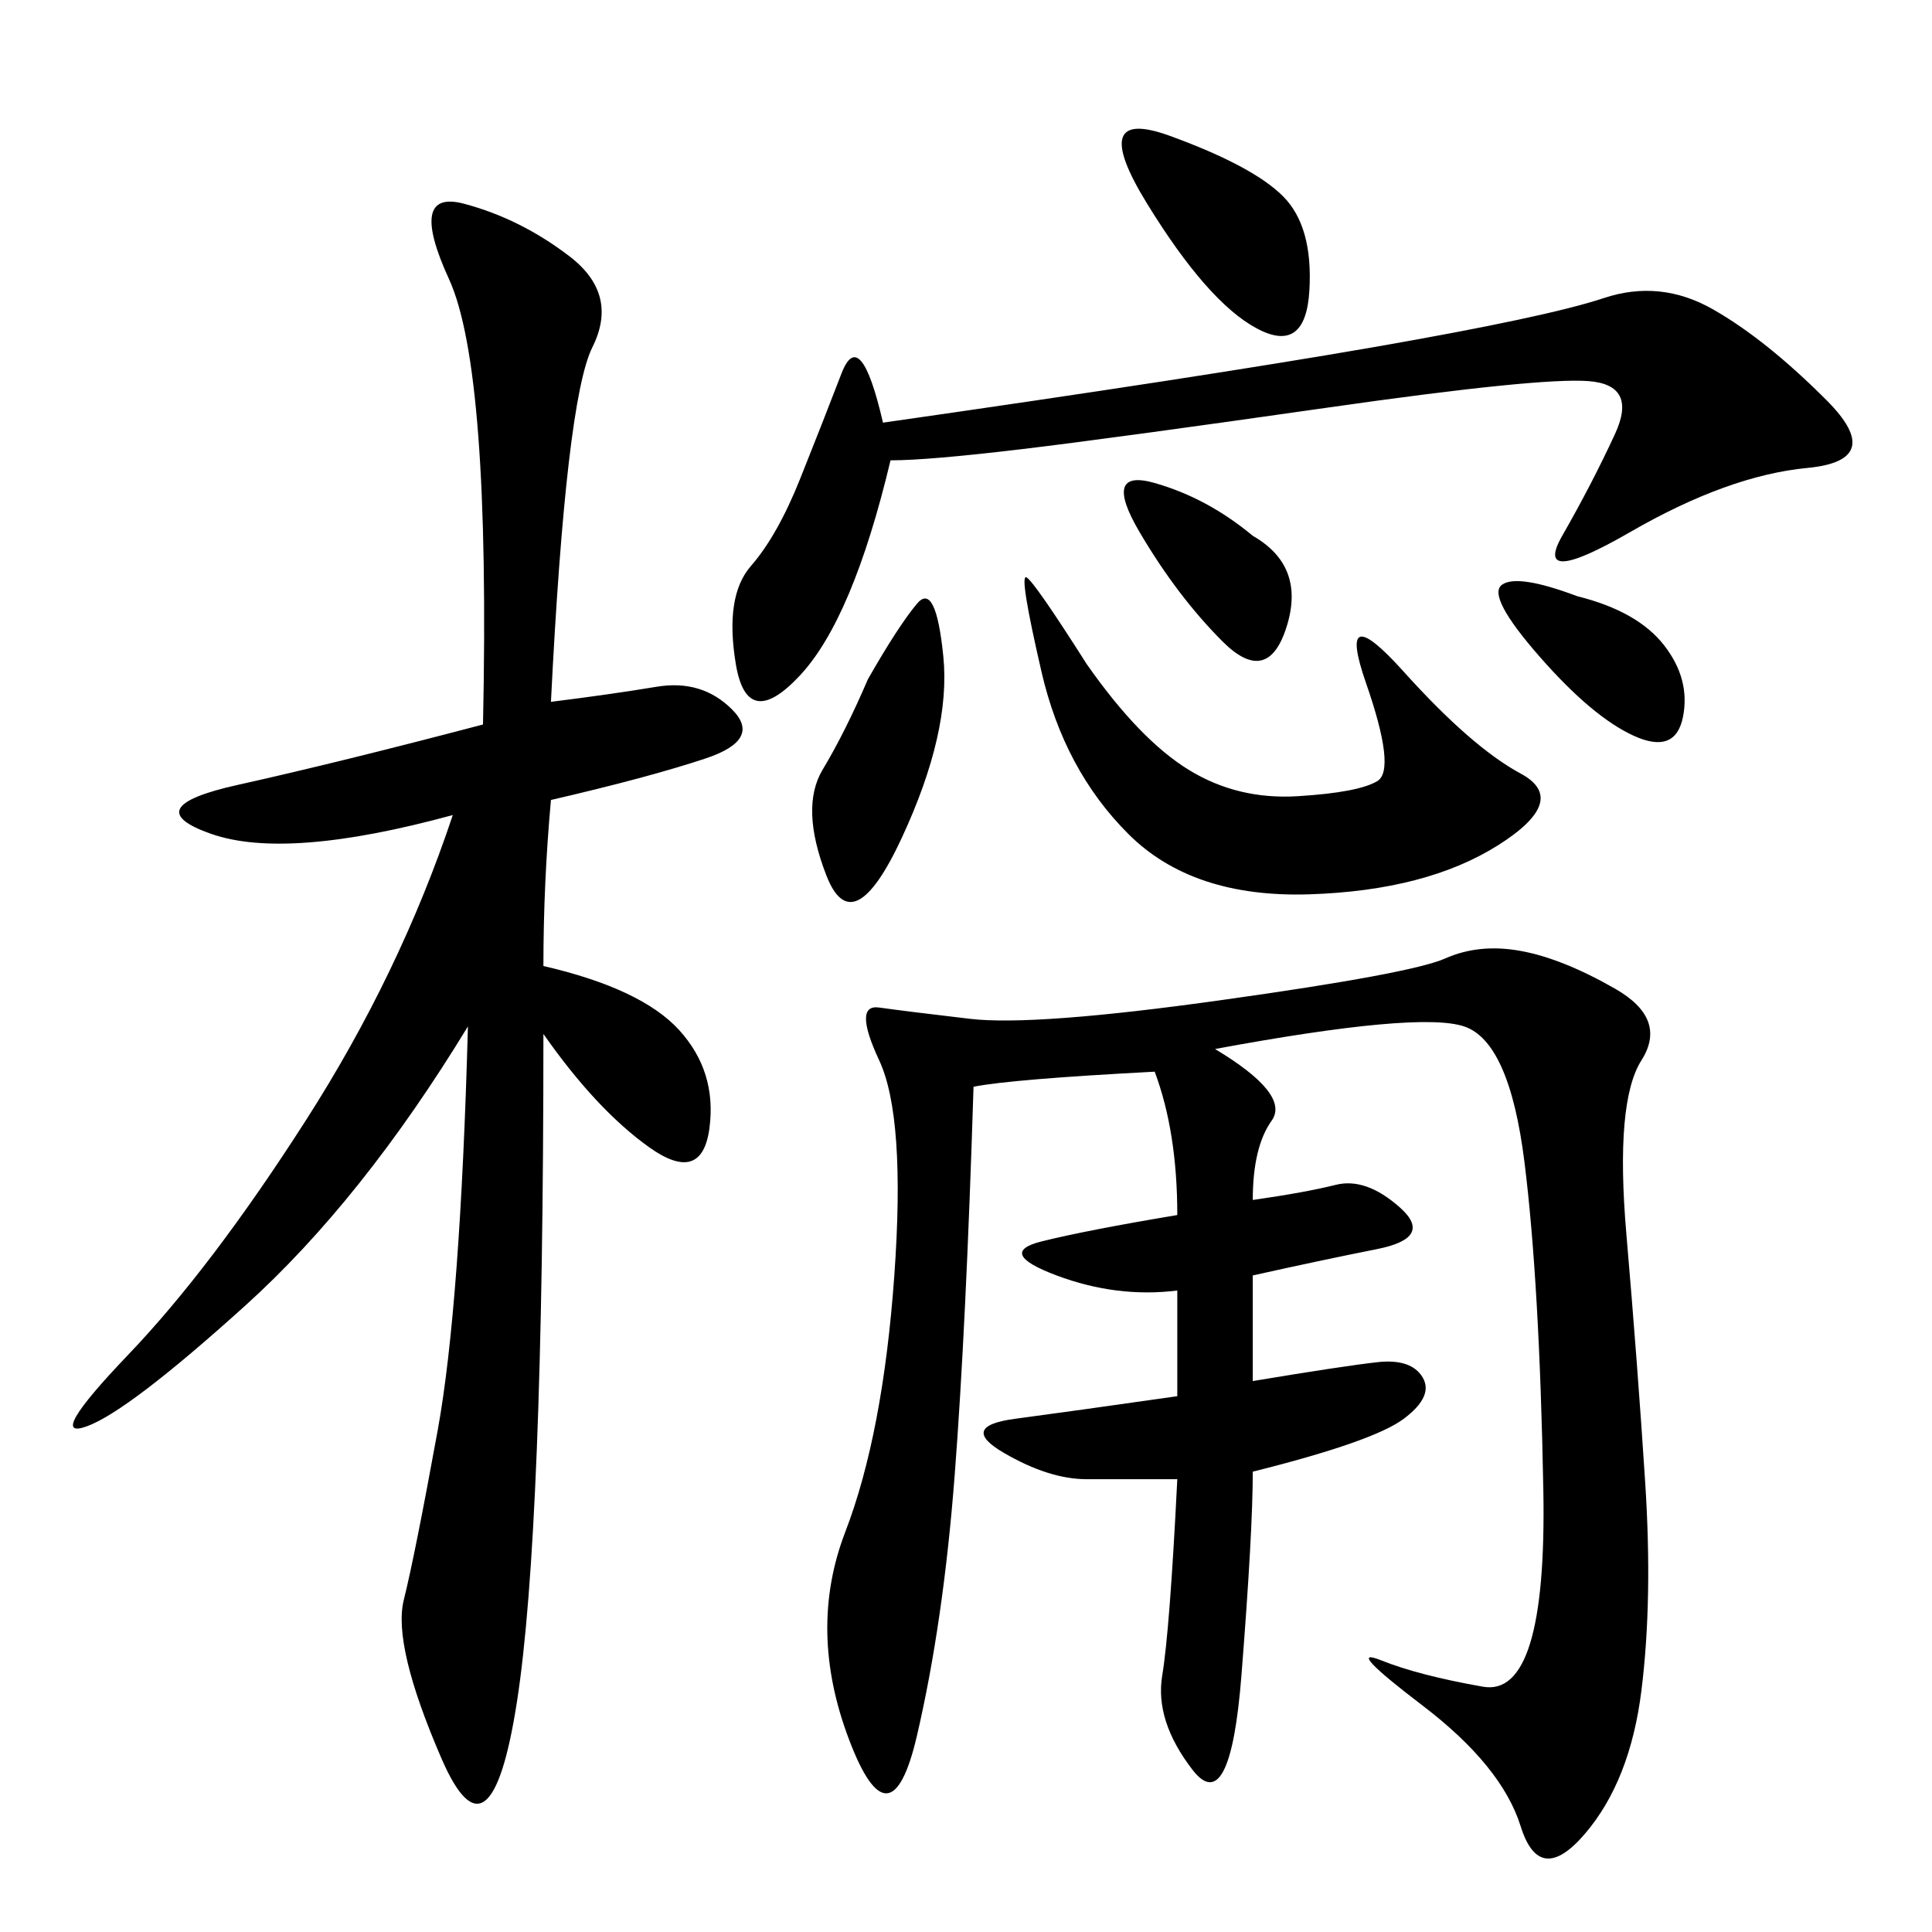 <svg xmlns="http://www.w3.org/2000/svg" xmlns:xlink="http://www.w3.org/1999/xlink" width="300" height="300"><path d="M194.53 214.45Q208.59 212.11 213.87 211.52Q219.14 210.94 220.90 213.87Q222.66 216.80 217.97 220.31Q213.28 223.83 194.53 228.52L194.53 228.52Q194.53 237.89 192.77 260.16Q191.02 282.42 185.16 274.80Q179.30 267.19 180.47 260.16Q181.64 253.13 182.81 229.69L182.81 229.69L168.75 229.69Q162.89 229.69 155.86 225.59Q148.83 221.48 157.62 220.31Q166.41 219.14 182.81 216.80L182.81 216.80L182.81 200.39Q173.44 201.56 164.06 198.05Q154.69 194.53 161.72 192.77Q168.75 191.02 182.81 188.67L182.81 188.67Q182.81 175.78 179.30 166.41L179.30 166.41Q157.03 167.58 151.17 168.75L151.17 168.75Q150 206.25 148.24 229.10Q146.48 251.95 142.38 269.53Q138.28 287.11 131.84 270.12Q125.39 253.13 131.25 237.89Q137.11 222.66 138.87 198.05Q140.63 173.44 136.52 164.65Q132.42 155.86 136.52 156.45Q140.63 157.03 150.59 158.20Q160.55 159.38 189.84 155.27Q219.14 151.17 224.41 148.83Q229.69 146.48 236.13 147.66Q242.58 148.83 250.78 153.52Q258.98 158.20 254.88 164.65Q250.78 171.09 252.54 191.60Q254.30 212.11 255.47 230.27Q256.64 248.44 254.88 262.50Q253.13 276.56 246.09 284.77Q239.06 292.97 236.13 283.59Q233.20 274.22 220.90 264.84Q208.59 255.47 214.45 257.81Q220.31 260.16 230.27 261.91Q240.23 263.67 239.65 231.45Q239.06 199.22 236.72 180.47Q234.38 161.72 227.34 159.38Q220.31 157.03 188.67 162.89L188.67 162.89Q200.39 169.92 197.46 174.02Q194.53 178.13 194.53 186.33L194.53 186.33Q202.73 185.16 207.42 183.98Q212.11 182.81 217.38 187.50Q222.66 192.19 213.87 193.95Q205.08 195.70 194.53 198.05L194.53 198.05L194.53 214.45ZM85.55 108.98Q94.92 107.81 101.95 106.64Q108.98 105.47 113.67 110.16Q118.36 114.84 109.57 117.77Q100.78 120.70 85.55 124.22L85.55 124.22Q84.38 137.11 84.38 150L84.38 150Q99.61 153.52 105.47 159.96Q111.33 166.41 110.16 175.20Q108.98 183.98 100.78 178.13Q92.58 172.27 84.38 160.55L84.38 160.55Q84.38 237.89 80.27 264.26Q76.17 290.63 68.55 273.05Q60.94 255.47 62.70 248.44Q64.45 241.41 67.97 222.07Q71.48 202.73 72.66 159.38L72.66 159.38Q56.25 186.33 38.09 202.73Q19.92 219.14 13.48 221.48Q7.03 223.83 19.92 210.35Q32.81 196.88 47.46 174.02Q62.11 151.17 70.31 126.56L70.31 126.56Q44.53 133.59 32.81 129.49Q21.09 125.39 36.91 121.88Q52.73 118.36 75 112.50L75 112.50Q76.17 57.42 69.73 43.36Q63.28 29.30 72.07 31.64Q80.86 33.98 88.48 39.84Q96.09 45.70 91.99 53.91Q87.89 62.11 85.55 108.98L85.55 108.98ZM138.28 71.48Q132.42 96.09 124.22 104.88Q116.02 113.67 114.26 103.13Q112.50 92.58 116.60 87.89Q120.70 83.20 124.22 74.41Q127.73 65.63 130.66 58.01Q133.59 50.39 137.11 65.63L137.11 65.63Q186.33 58.59 213.28 53.91Q240.23 49.22 249.02 46.29Q257.81 43.36 266.02 48.05Q274.22 52.73 283.59 62.11Q292.97 71.48 280.66 72.66Q268.36 73.83 253.13 82.62Q237.89 91.41 242.58 83.20Q247.27 75 250.78 67.38Q254.30 59.77 246.68 59.18Q239.06 58.59 206.25 63.28Q173.44 67.97 158.79 69.73Q144.14 71.48 138.28 71.48L138.28 71.48ZM168.75 103.13Q176.95 114.84 184.57 119.53Q192.19 124.22 201.56 123.63Q210.94 123.05 213.87 121.29Q216.80 119.53 212.11 106.05Q207.42 92.58 217.97 104.30Q228.52 116.02 236.13 120.12Q243.75 124.22 232.62 131.25Q221.48 138.28 203.32 138.87Q185.16 139.45 175.20 129.49Q165.23 119.53 161.72 104.30Q158.20 89.06 159.38 89.65Q160.55 90.23 168.75 103.13L168.75 103.13ZM134.77 105.47Q139.45 97.27 142.38 93.75Q145.31 90.23 146.48 101.95Q147.66 113.67 140.04 130.08Q132.42 146.48 128.32 135.94Q124.22 125.39 127.73 119.53Q131.25 113.67 134.77 105.47L134.77 105.47ZM178.13 31.64Q168.75 16.41 181.64 21.09Q194.53 25.78 199.22 30.47Q203.91 35.16 203.32 45.12Q202.73 55.08 195.12 50.98Q187.50 46.88 178.13 31.64L178.13 31.64ZM244.92 92.58Q254.30 94.92 258.40 100.20Q262.50 105.47 261.33 111.33Q260.16 117.19 253.71 114.26Q247.27 111.33 239.06 101.95Q230.86 92.58 233.20 90.82Q235.55 89.06 244.92 92.58L244.92 92.58ZM194.53 83.20Q202.73 87.89 199.80 97.27Q196.88 106.64 189.84 99.61Q182.81 92.58 176.95 82.62Q171.09 72.66 179.30 75Q187.50 77.34 194.53 83.20L194.53 83.20Z"/></svg>
